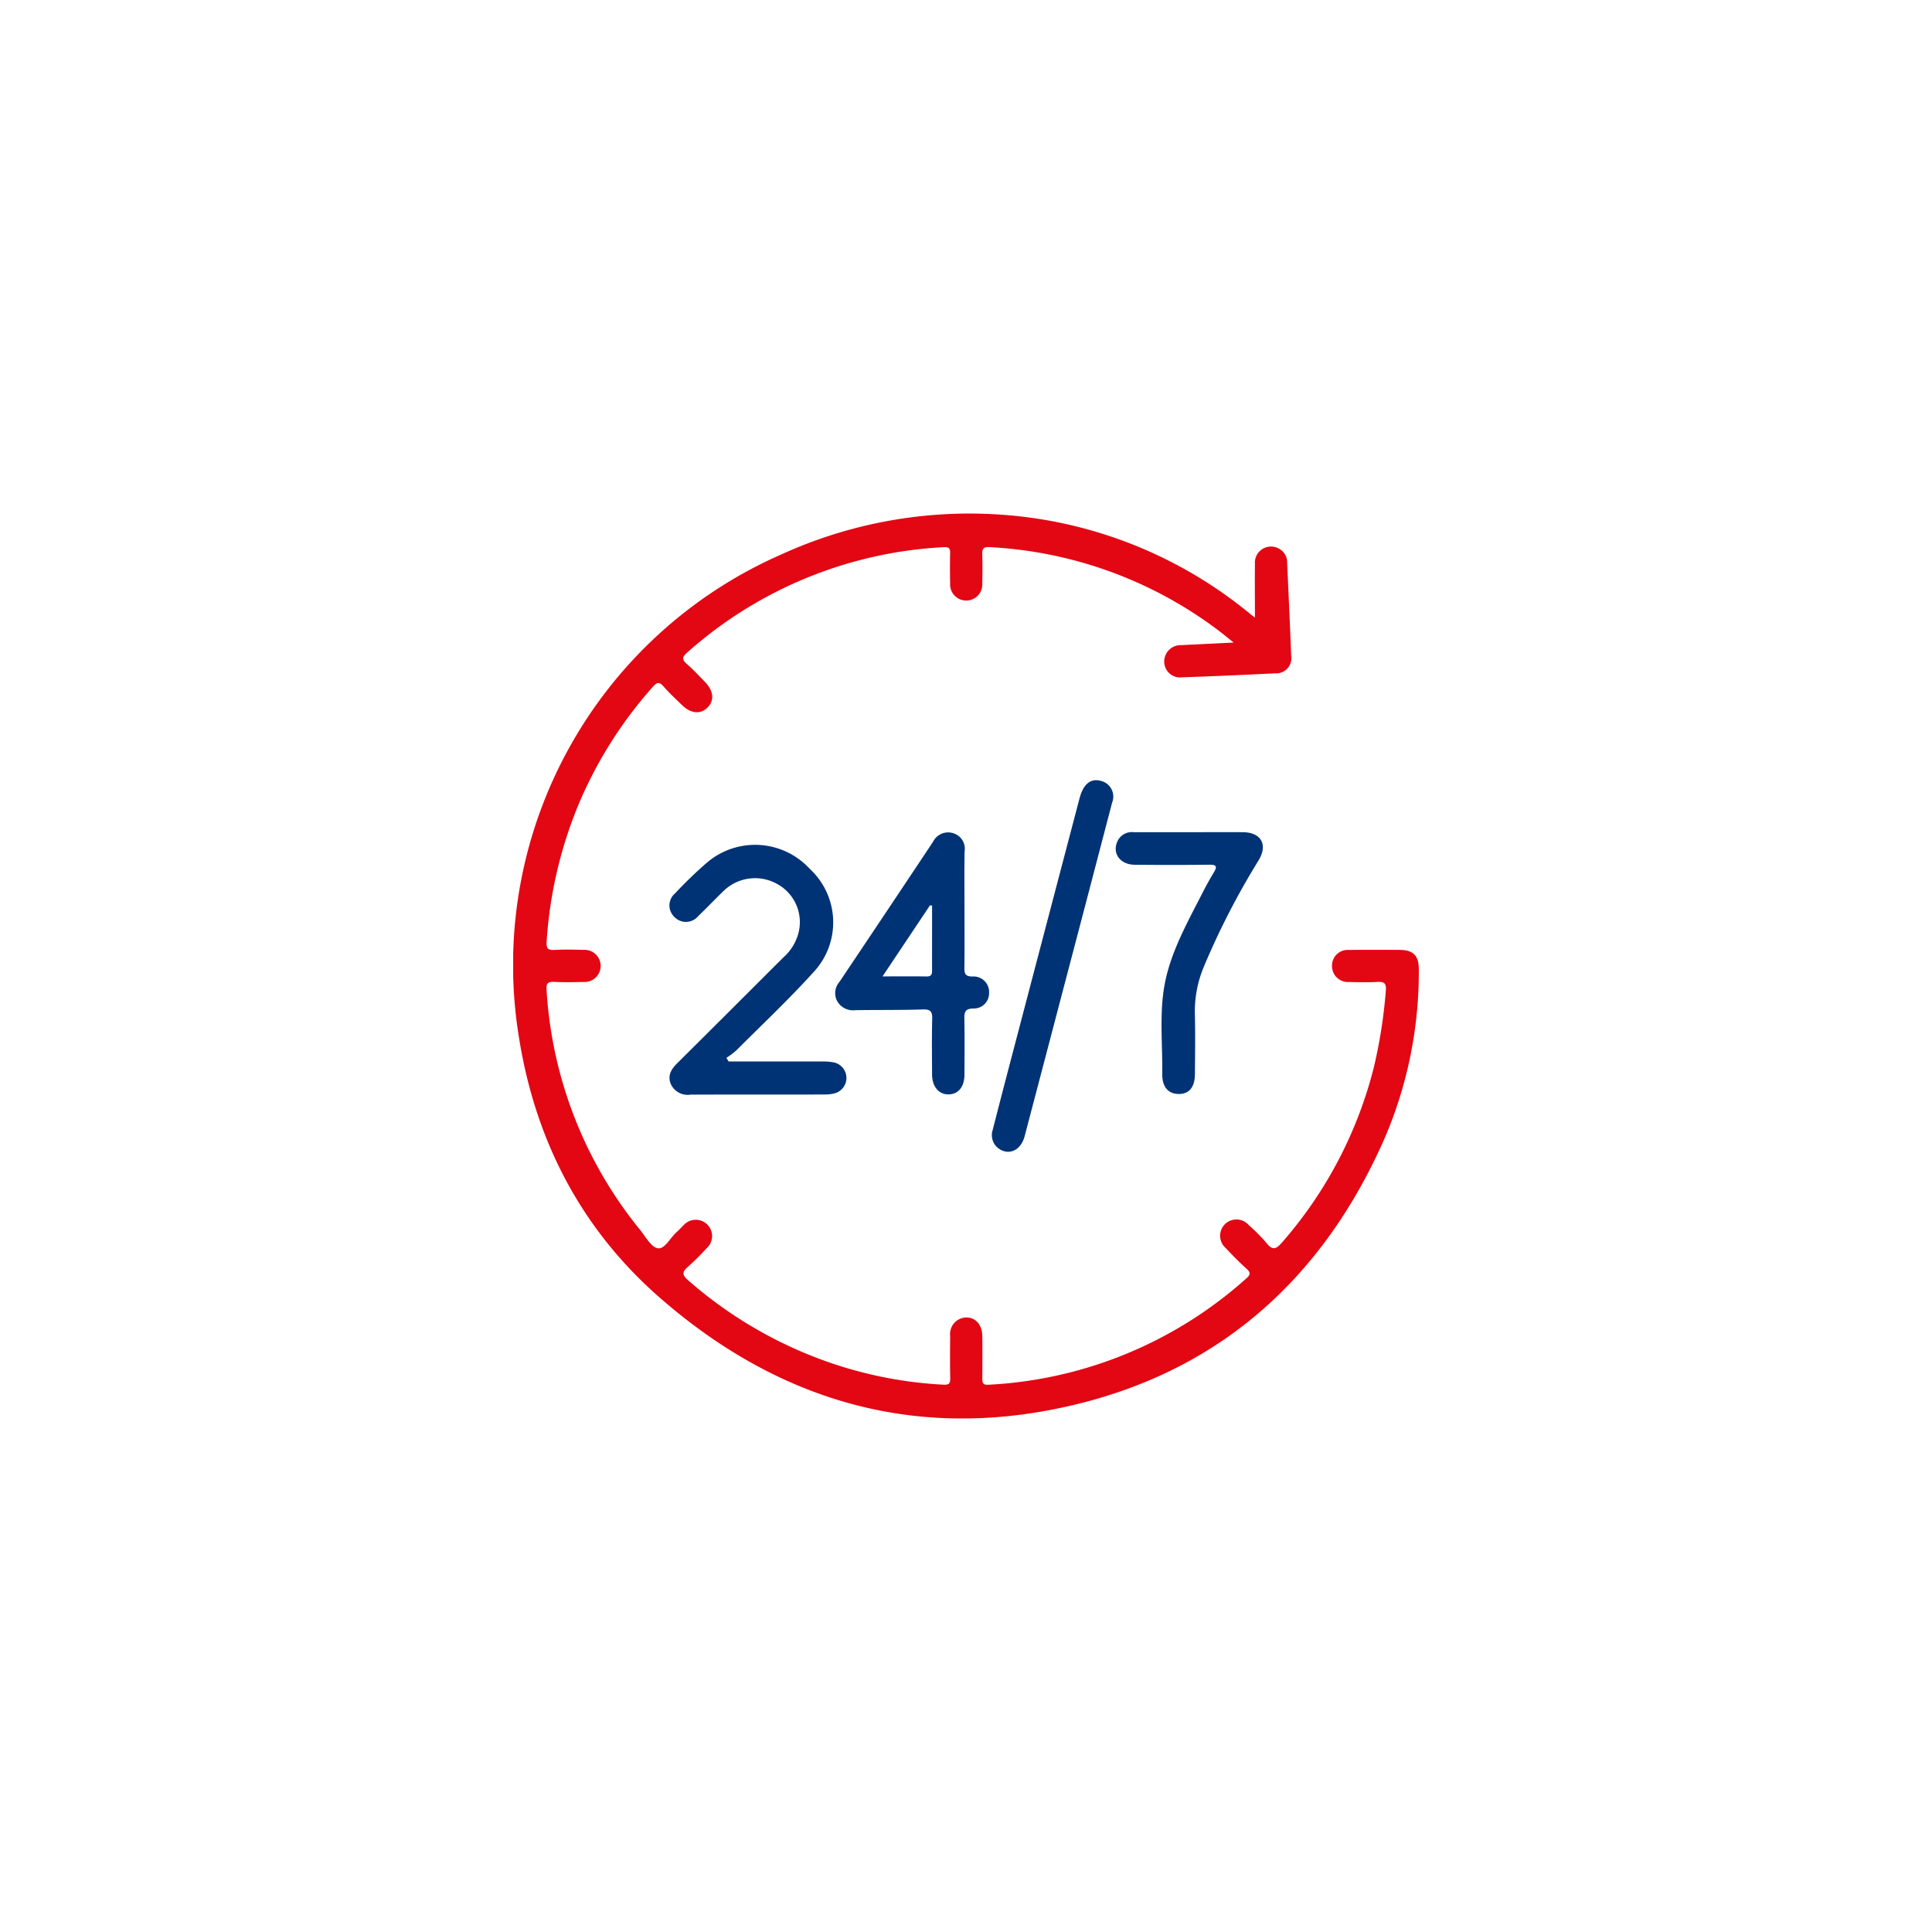 <?xml version="1.0" encoding="UTF-8"?>
<svg xmlns="http://www.w3.org/2000/svg" xmlns:xlink="http://www.w3.org/1999/xlink" id="Group_48510" data-name="Group 48510" width="224" height="224" viewBox="0 0 224 224">
  <defs>
    <clipPath id="clip-path">
      <rect id="Rectangle_2353" data-name="Rectangle 2353" width="105" height="104.921" fill="#003375"></rect>
    </clipPath>
  </defs>
  <rect id="Rectangle_791" data-name="Rectangle 791" width="224" height="224" fill="none"></rect>
  <g id="Group_48651" data-name="Group 48651" transform="translate(59.5 59.539)">
    <g id="Group_48651-2" data-name="Group 48651" clip-path="url(#clip-path)">
      <path id="Path_7554" data-name="Path 7554" d="M86,12.058C86,9.949,85.978,7.9,86,5.845A1.864,1.864,0,0,1,88.823,4.1a1.746,1.746,0,0,1,.909,1.534c.156,3.622.337,7.242.468,10.865a1.757,1.757,0,0,1-1.889,2.03q-5.372.275-10.748.463a1.841,1.841,0,0,1-2.082-1.856,1.905,1.905,0,0,1,1.983-1.874c1.932-.1,3.864-.19,6.068-.3-.753-.6-1.3-1.063-1.875-1.489A48.137,48.137,0,0,0,55.267,3.9c-.816-.048-.9.233-.881.89.035,1.09.025,2.183,0,3.275a1.868,1.868,0,1,1-3.725.033c-.022-1.169-.025-2.34,0-3.509.013-.557-.152-.721-.739-.686A48.472,48.472,0,0,0,20.155,16.134c-.594.517-.589.816-.019,1.315.732.641,1.4,1.36,2.079,2.055,1.016,1.035,1.137,2.154.334,2.977s-1.94.74-2.972-.268c-.725-.708-1.478-1.395-2.14-2.159-.492-.567-.768-.5-1.241.034A49.154,49.154,0,0,0,7.612,33.651,49.813,49.813,0,0,0,3.879,49.6c-.054.745.087,1.053.9,1,1.127-.067,2.261-.036,3.391-.009a1.865,1.865,0,1,1-.044,3.721c-1.13.023-2.264.05-3.391-.009-.745-.039-.914.209-.864.93A48.58,48.58,0,0,0,14.722,83.066c.634.785,1.267,1.994,2.046,2.122.81.133,1.429-1.212,2.174-1.864.293-.256.545-.558.832-.822a1.89,1.89,0,1,1,2.65,2.688,29.266,29.266,0,0,1-2.158,2.141c-.669.578-.721.927.009,1.562a49.385,49.385,0,0,0,16.678,9.638,48.087,48.087,0,0,0,12.91,2.473c.626.033.821-.1.808-.731-.033-1.637-.02-3.275-.007-4.913a1.927,1.927,0,0,1,1.816-2.149c1.117-.033,1.9.844,1.912,2.172.013,1.638.015,3.275,0,4.913-.006.518.086.751.71.715a48.439,48.439,0,0,0,29.869-12.3c.486-.425.577-.684.053-1.153-.841-.753-1.632-1.566-2.407-2.389a1.89,1.89,0,1,1,2.675-2.655,19.759,19.759,0,0,1,2.055,2.076c.725.923,1.163.656,1.812-.094A48.978,48.978,0,0,0,99.786,64.212a58,58,0,0,0,1.389-8.873c.08-.855-.174-1.08-.991-1.031-1.088.064-2.183.033-3.274.01a1.845,1.845,0,0,1-1.973-1.856A1.821,1.821,0,0,1,96.894,50.6c1.949-.024,3.9-.014,5.848-.006,1.623.006,2.263.658,2.257,2.27a48.789,48.789,0,0,1-4.094,19.873c-6.96,15.617-18.513,26.255-35.187,30.437-18.283,4.586-34.661.052-48.764-12.294C7.829,82.889,2.541,72.622.656,60.66a51.964,51.964,0,0,1,30.4-55.9A52.522,52.522,0,0,1,56.649.139a50.842,50.842,0,0,1,28.9,11.584c.149.121.306.231.444.335" transform="translate(0 -0.001)" fill="#e30613"></path>
      <path id="Path_7555" data-name="Path 7555" d="M84.068,188.935q5.428,0,10.855,0a6.863,6.863,0,0,1,1.39.115,1.844,1.844,0,0,1,.081,3.576,4.424,4.424,0,0,1-1.151.14c-5.184.009-10.369,0-15.553.013a2.145,2.145,0,0,1-2.3-1.221c-.426-1.027.074-1.761.792-2.472,4.1-4.061,8.171-8.147,12.259-12.217a5.718,5.718,0,0,0,1.778-2.955,5.036,5.036,0,0,0-2.509-5.561,5.235,5.235,0,0,0-6.244.851c-.981.948-1.92,1.939-2.905,2.882a1.847,1.847,0,0,1-2.787.067,1.827,1.827,0,0,1,.1-2.7,48.684,48.684,0,0,1,3.611-3.493,8.6,8.6,0,0,1,12.02.652,8.443,8.443,0,0,1,.4,12c-2.849,3.145-5.949,6.064-8.952,9.068a9.259,9.259,0,0,1-1.117.831l.241.418" transform="translate(-59.111 -125.406)" fill="#003375"></path>
      <path id="Path_7556" data-name="Path 7556" d="M174.162,166.544c0,2.261.018,4.523-.01,6.784-.008.686.076,1.045.93,1.045a1.8,1.8,0,0,1,1.931,1.893,1.766,1.766,0,0,1-1.871,1.815c-.865.031-1.009.393-.995,1.146.041,2.183.024,4.367.01,6.55-.009,1.389-.708,2.235-1.822,2.264-1.135.03-1.924-.893-1.931-2.3-.011-2.144-.04-4.29.015-6.433.022-.842-.164-1.146-1.082-1.116-2.61.086-5.224.043-7.836.086a2.105,2.105,0,0,1-2.134-1.118,1.985,1.985,0,0,1,.307-2.177q5.434-8.1,10.84-16.227a1.951,1.951,0,0,1,2.372-.988,1.878,1.878,0,0,1,1.286,2.105c-.036,2.222-.011,4.445-.011,6.667m-9.505,7.82c1.861,0,3.491-.017,5.12.008.664.01.627-.4.626-.845-.005-1.52,0-3.04,0-4.559v-2.817l-.243-.022-5.5,8.236" transform="translate(-121.837 -120.694)" fill="#003375"></path>
      <path id="Path_7557" data-name="Path 7557" d="M236.787,172.637c.543-2.1,1.139-4.435,1.75-6.764q4.185-15.954,8.378-31.906c.446-1.7,1.32-2.391,2.545-2.017a1.869,1.869,0,0,1,1.235,2.507q-2.9,11.111-5.821,22.217-2.158,8.232-4.322,16.462c-.468,1.769-2.035,2.342-3.243,1.225a1.944,1.944,0,0,1-.522-1.723" transform="translate(-181.255 -100.932)" fill="#003375"></path>
      <path id="Path_7558" data-name="Path 7558" d="M306.579,157.544c2.028,0,4.056-.011,6.083,0,2.129.013,2.939,1.428,1.853,3.247a88.551,88.551,0,0,0-6.4,12.448,13.373,13.373,0,0,0-1,5.353c.054,2.338.028,4.679.006,7.019-.015,1.52-.686,2.3-1.895,2.286s-1.912-.837-1.892-2.31c.042-3.195-.293-6.412.144-9.579.563-4.072,2.586-7.634,4.422-11.239.441-.867.907-1.723,1.41-2.555.408-.676.339-.91-.517-.9-2.885.037-5.771.032-8.657.006-1.687-.016-2.623-1.312-2.01-2.692a1.835,1.835,0,0,1,1.893-1.085q3.275,0,6.551,0" transform="translate(-228.079 -120.597)" fill="#003375"></path>
    </g>
  </g>
</svg>
